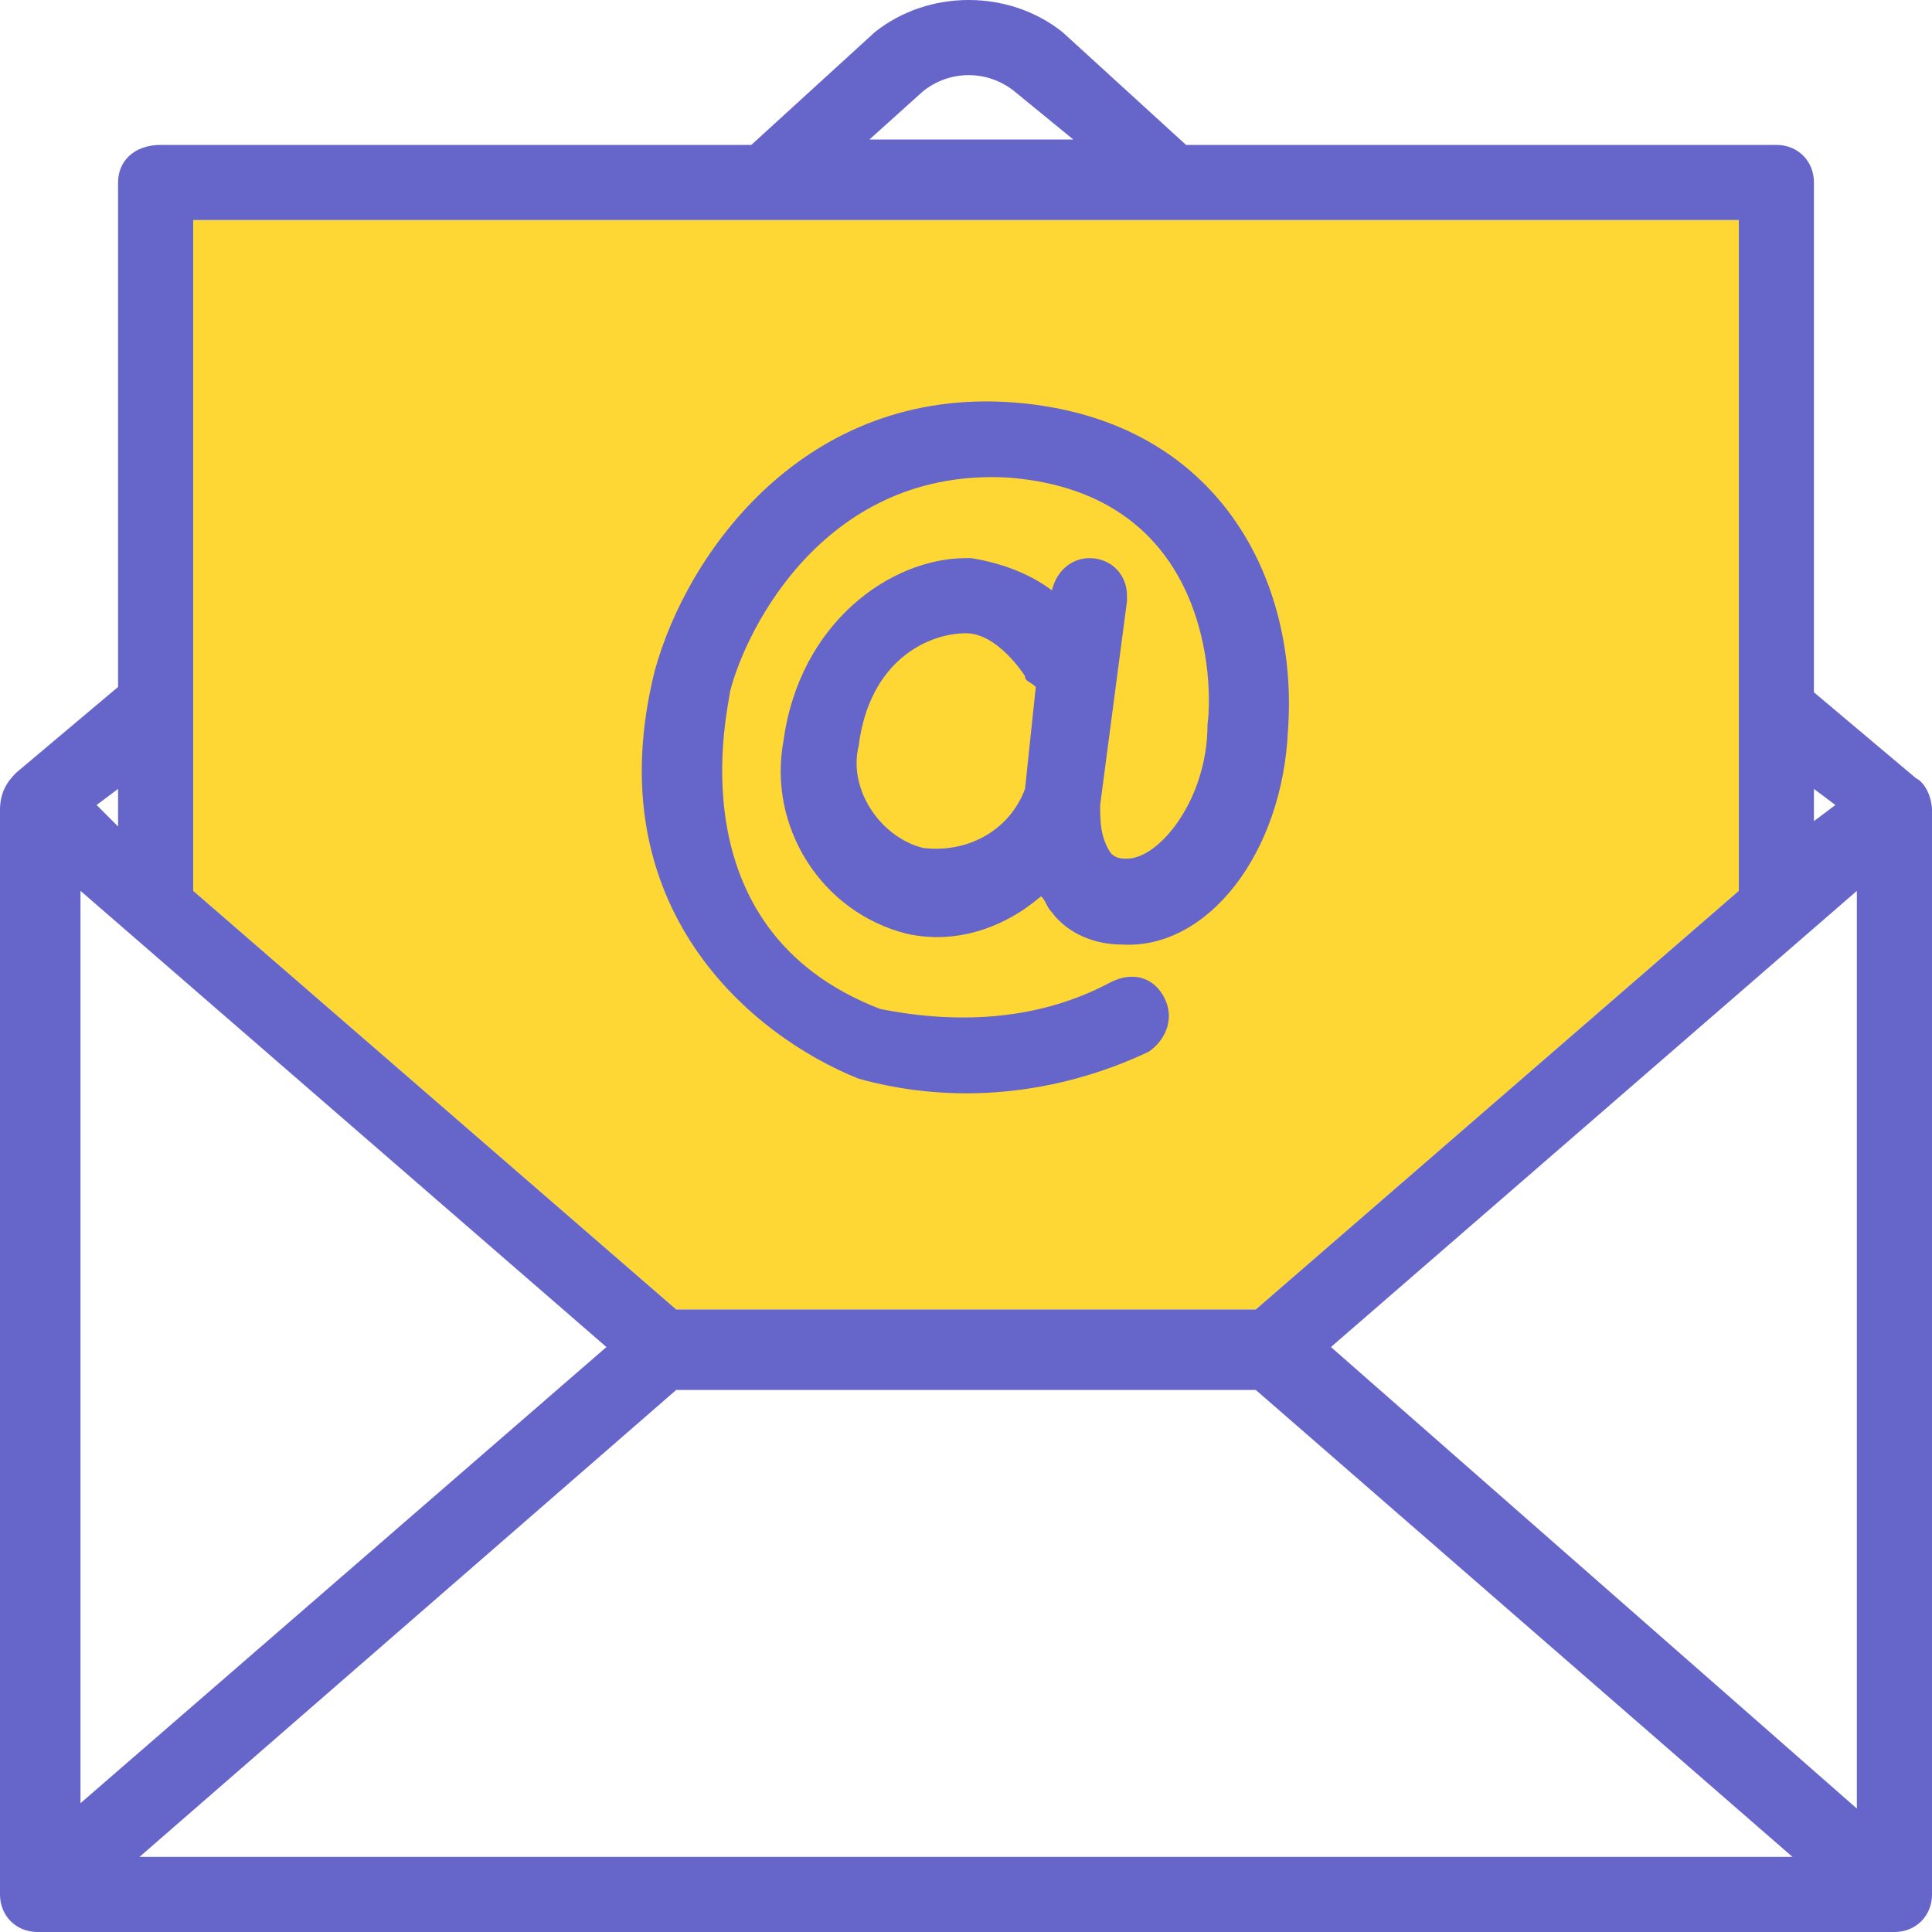 <?xml version="1.0" encoding="utf-8"?>
<!-- Generator: Adobe Illustrator 26.0.1, SVG Export Plug-In . SVG Version: 6.00 Build 0)  -->
<svg version="1.1" id="Layer_1" xmlns="http://www.w3.org/2000/svg" xmlns:xlink="http://www.w3.org/1999/xlink" x="0px" y="0px"
	 viewBox="0 0 36 36" style="enable-background:new 0 0 36 36;" xml:space="preserve">
<style type="text/css">
	.st0{fill:#FFD735;}
	.st1{fill:#6665CA;}
	.st2{fill:#FFD535;}
</style>
<path class="st0" d="M3.6,4.1h28.8v12.5l-9,7.8H12.6l-9-7.8c0-0.1,0-0.1,0-0.2L3.6,4.1z"/>
<g>
	<path class="st1" d="M0.7,36h34.6c0.4,0,0.7-0.3,0.7-0.7l0,0V15.1c0-0.2-0.1-0.5-0.3-0.6l-1.9-1.6V3.4c0-0.4-0.3-0.7-0.7-0.7h-11
		l-2.3-2.1c-1-0.8-2.5-0.8-3.5,0L14,2.7H3C2.5,2.7,2.2,3,2.2,3.4v9.4l-1.9,1.6C0.1,14.6,0,14.8,0,15.1v20.2C0,35.7,0.3,36,0.7,36
		L0.7,36z M11.3,25.1l-9.8,8.5v-17L11.3,25.1z M34.6,16.6v17.1l-9.8-8.6L34.6,16.6z M23.4,25.9l10,8.7H2.6l10-8.7
		C12.6,25.9,23.4,25.9,23.4,25.9z M34.2,15l-0.4,0.3v-0.6L34.2,15z M17.2,1.7c0.5-0.4,1.2-0.4,1.7,0L20,2.6h-3.8L17.2,1.7z M3.6,4.1
		h28.8v12.5l-9,7.8H12.6l-9-7.8c0-0.1,0-0.1,0-0.2L3.6,4.1z M2.2,15.4L1.8,15l0.4-0.3V15.4z"/>
	<path class="st1" d="M16,20.1c1.8,0.5,3.7,0.3,5.4-0.5c0.3-0.2,0.5-0.6,0.3-1s-0.6-0.5-1-0.3l0,0c-1.3,0.7-2.8,0.8-4.3,0.5
		c-3.9-1.5-2.8-5.7-2.8-5.9c0.3-1.2,1.8-4.2,5.2-4c3.8,0.3,3.8,3.9,3.7,4.6c0,1.4-0.9,2.5-1.5,2.5l0,0c-0.1,0-0.2,0-0.3-0.1
		c-0.2-0.3-0.2-0.6-0.2-0.9l0.5-3.8v-0.1c0-0.4-0.3-0.7-0.7-0.7c-0.3,0-0.6,0.2-0.7,0.6c-0.4-0.3-0.9-0.5-1.5-0.6H18
		c-1.4,0-3.1,1.2-3.4,3.4c-0.3,1.6,0.7,3.2,2.3,3.6c0.9,0.2,1.8-0.1,2.5-0.7c0.1,0.1,0.1,0.2,0.2,0.3c0.3,0.4,0.8,0.6,1.3,0.6
		c1.6,0.1,3-1.7,3.1-4c0.2-2.8-1.3-5.8-5.1-6.1c-3.9-0.3-6.1,2.8-6.7,5C11.1,16.9,14,19.3,16,20.1L16,20.1z M19.1,14.7
		c-0.3,0.8-1.1,1.2-1.9,1.1c-0.8-0.2-1.4-1.1-1.2-1.9c0.2-1.6,1.3-2.1,2-2.1l0,0c0.6,0,1.1,0.8,1.1,0.8c0,0.1,0.1,0.1,0.2,0.2
		L19.1,14.7z"/>
</g>
<rect x="-43.6" y="-29.8" class="st1" width="18.5" height="18.5"/>
<rect x="-25.1" y="-29.8" class="st2" width="18.5" height="18.5"/>
</svg>
